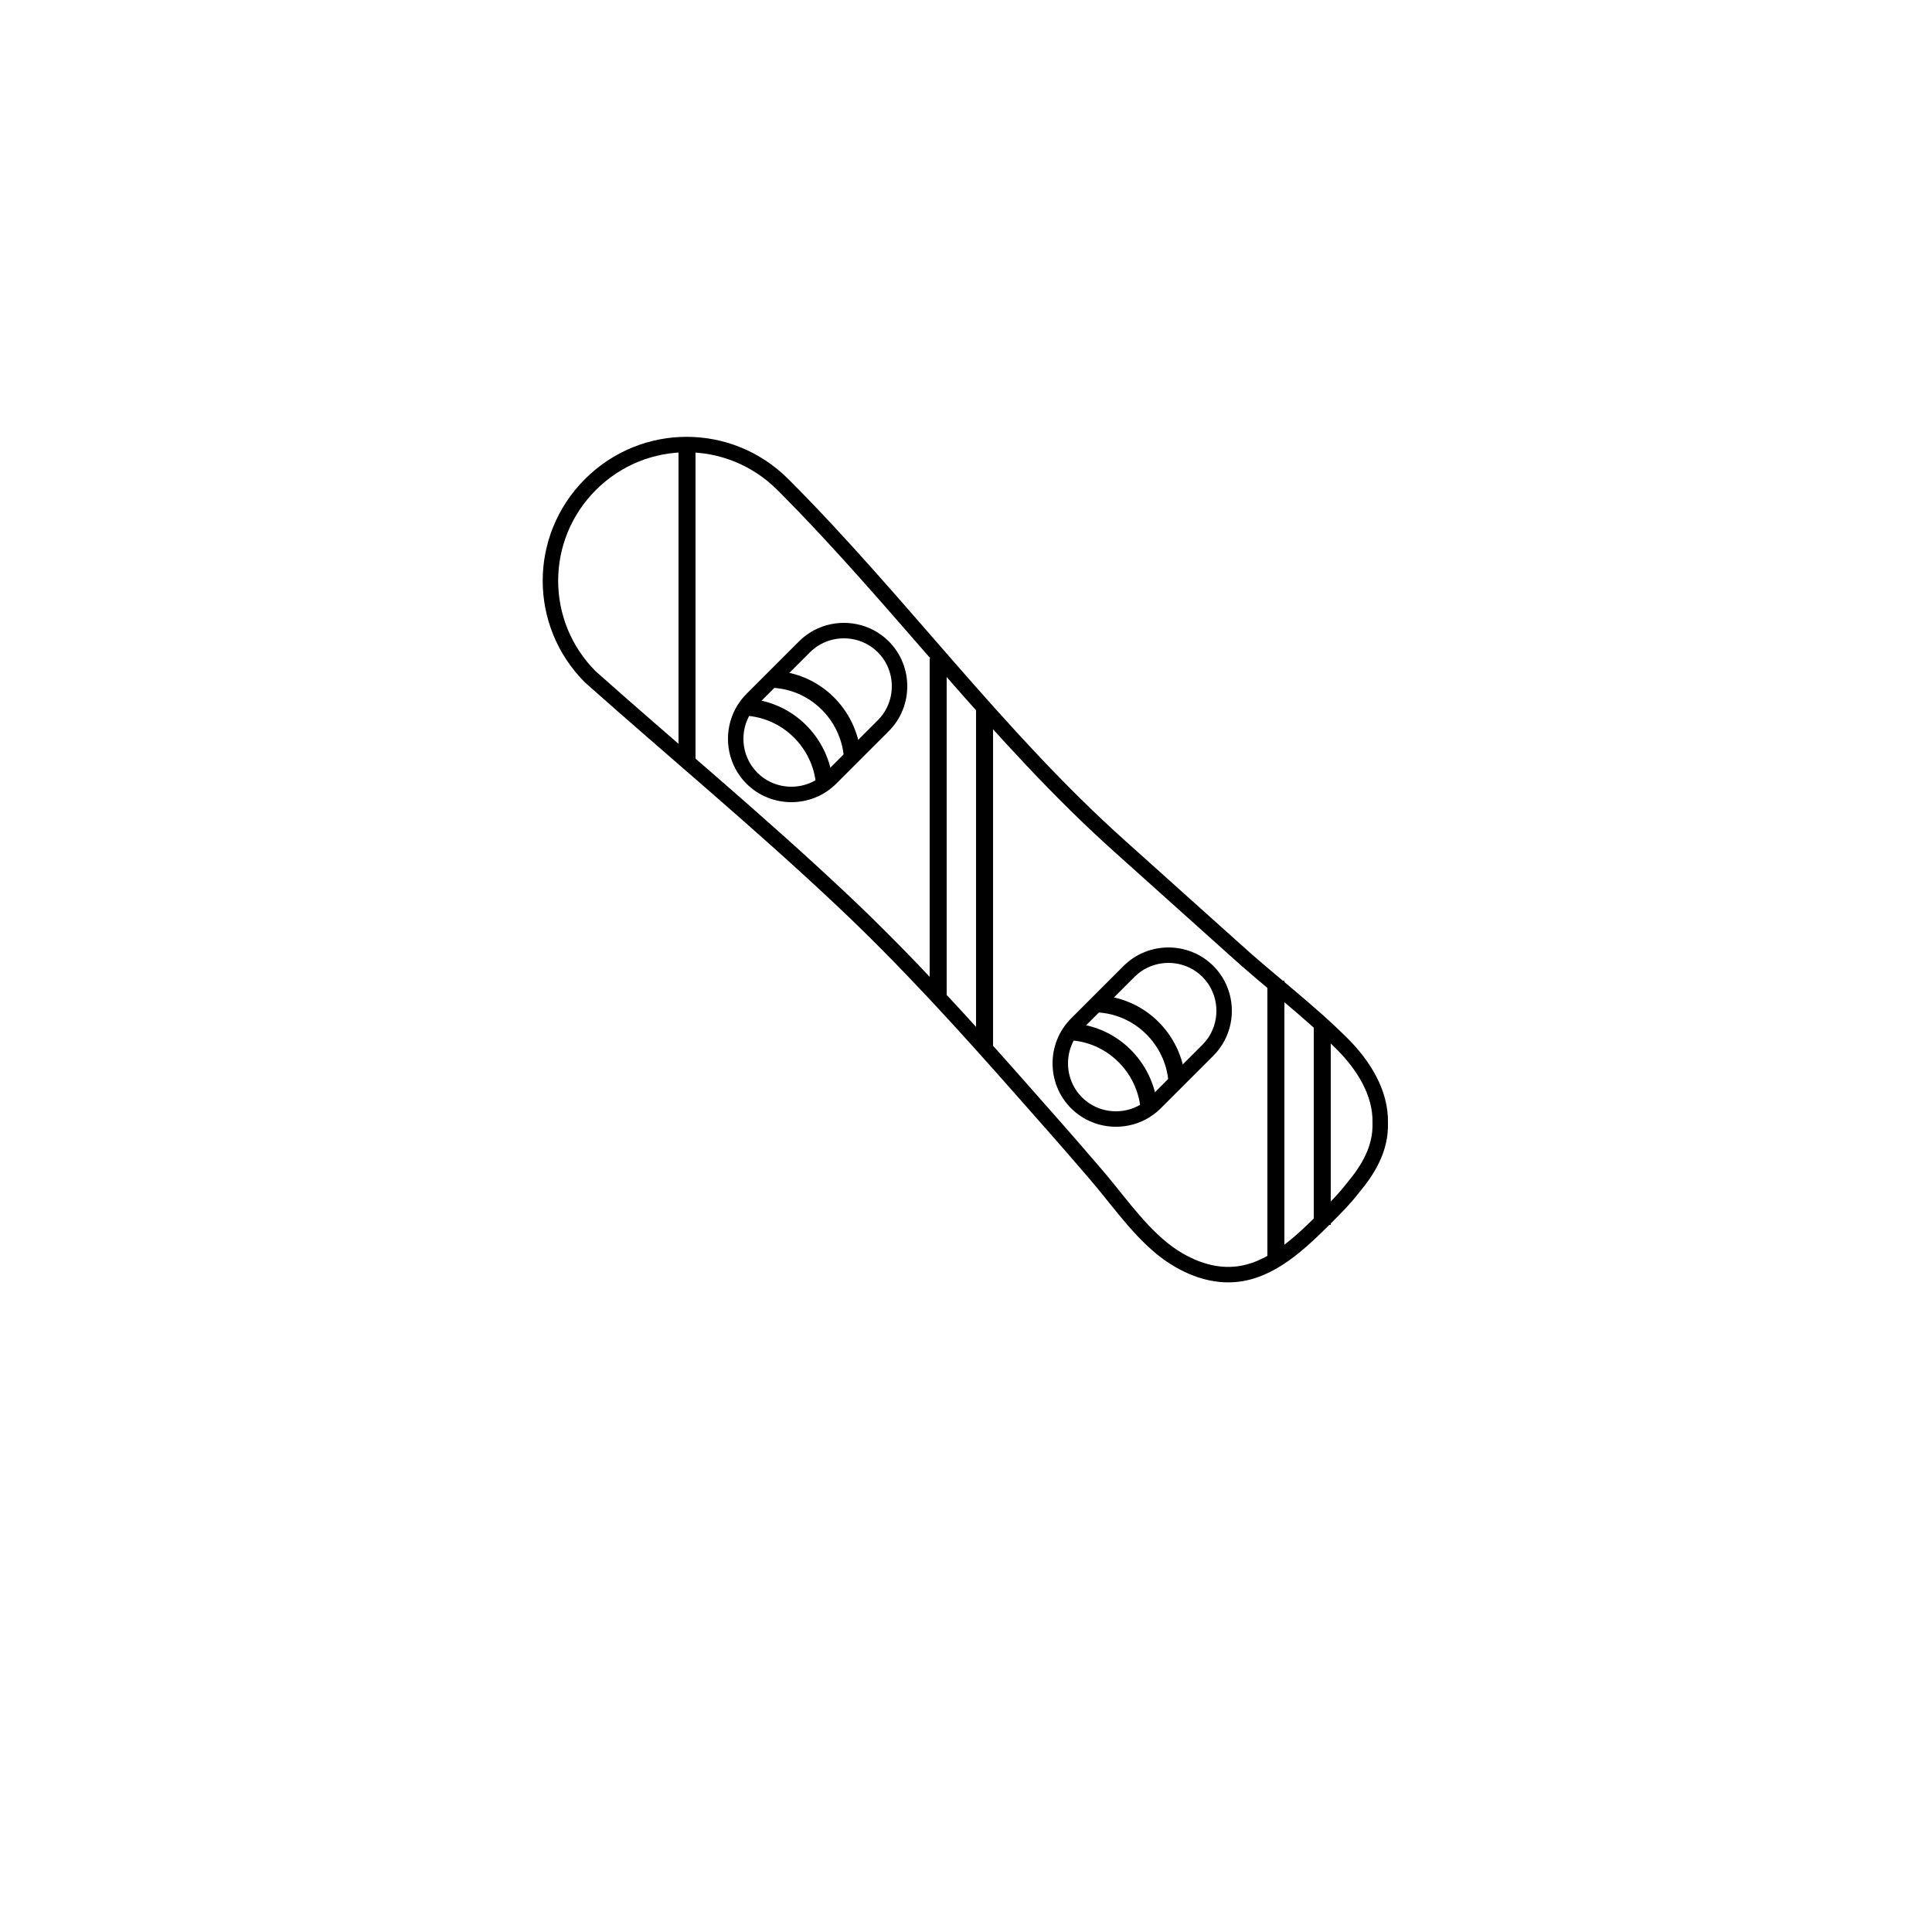 <?xml version="1.0" encoding="utf-8"?>
<!-- Generator: Adobe Illustrator 19.0.0, SVG Export Plug-In . SVG Version: 6.00 Build 0)  -->
<svg version="1.1" id="Ebene_1" xmlns="http://www.w3.org/2000/svg" xmlns:xlink="http://www.w3.org/1999/xlink" x="0px" y="0px"
	 viewBox="0 0 250 250" width="250" height="250" style="enable-background:new 0 0 250 250;" xml:space="preserve">
<style type="text/css">
	.st0{fill:none;stroke:#000000;stroke-width:2;stroke-linejoin:round;stroke-miterlimit:10;}
</style>
<g id="XMLID_156_">
	<path id="XMLID_403_" class="st0" d="M175,153.8c-1,1.3-2.2,2.5-3.3,3.6c-3.4,3.4-7.2,7.1-11.9,7.5c-3.4,0.3-6.8-1.2-9.5-3.4
		c-3.4-2.8-6-6.7-8.9-10c-3-3.5-6-6.9-9.1-10.4c-7.5-8.5-15.1-16.9-23.4-24.7c-10.5-9.9-21.7-19.2-32.5-28.8c-6.9-6.9-6.9-18,0-24.9
		c6.9-6.9,18-6.9,24.9,0c15.1,15.1,27.7,32.6,43.7,46.9c4.9,4.4,9.8,8.8,14.6,13.1c4.6,4.2,9.7,8,14.1,12.4c2.7,2.7,5,6.3,4.9,10.2
		C178.7,148.6,177.1,151.3,175,153.8z"/>
	<g id="XMLID_456_">
		<path id="XMLID_399_" class="st0" d="M156.3,135.9l-6.8,6.8c-2.8,2.8-7.4,2.8-10.2,0h0c-2.8-2.8-2.8-7.4,0-10.2l6.8-6.8
			c2.8-2.8,7.4-2.8,10.2,0v0C159.1,128.5,159.1,133.1,156.3,135.9z"/>
		<g id="XMLID_459_">
			<path id="XMLID_397_" d="M151.2,140c-0.4-4.9-4.4-8.8-9.3-9l0.1-2.2c6,0.2,10.9,4.9,11.4,11L151.2,140z"/>
		</g>
		<g id="XMLID_457_">
			<path id="XMLID_394_" d="M147.6,143.6c-0.4-4.9-4.4-8.8-9.3-9l0.1-2.2c6,0.2,10.9,4.9,11.4,11L147.6,143.6z"/>
		</g>
	</g>
	<g id="XMLID_448_">
		<path id="XMLID_393_" class="st0" d="M114.3,93.9l-6.8,6.8c-2.8,2.8-7.4,2.8-10.2,0l0,0c-2.8-2.8-2.8-7.4,0-10.2l6.8-6.8
			c2.8-2.8,7.4-2.8,10.2,0l0,0C117.1,86.5,117.1,91.1,114.3,93.9z"/>
		<g id="XMLID_453_">
			<path id="XMLID_391_" d="M109.2,98c-0.4-4.9-4.4-8.8-9.3-9l0.1-2.2c6,0.2,10.9,4.9,11.4,11L109.2,98z"/>
		</g>
		<g id="XMLID_450_">
			<path id="XMLID_390_" d="M105.6,101.6c-0.4-4.9-4.4-8.8-9.3-9l0.1-2.2c6,0.2,10.9,4.9,11.4,11L105.6,101.6z"/>
		</g>
	</g>
	<g id="XMLID_444_">
		<rect id="XMLID_387_" x="87.8" y="57.5" width="2.2" height="41"/>
	</g>
	<g id="XMLID_441_">
		<rect id="XMLID_385_" x="120.3" y="85.2" width="2.2" height="43.7"/>
	</g>
	<g id="XMLID_419_">
		<rect id="XMLID_384_" x="126.3" y="91.8" width="2.2" height="43.7"/>
	</g>
	<g id="XMLID_415_">
		<rect id="XMLID_408_" x="164" y="126.9" width="2.2" height="36.5"/>
	</g>
	<g id="XMLID_411_">
		<rect id="XMLID_410_" x="170" y="132.3" width="2.2" height="26.2"/>
	</g>
</g>
</svg>
